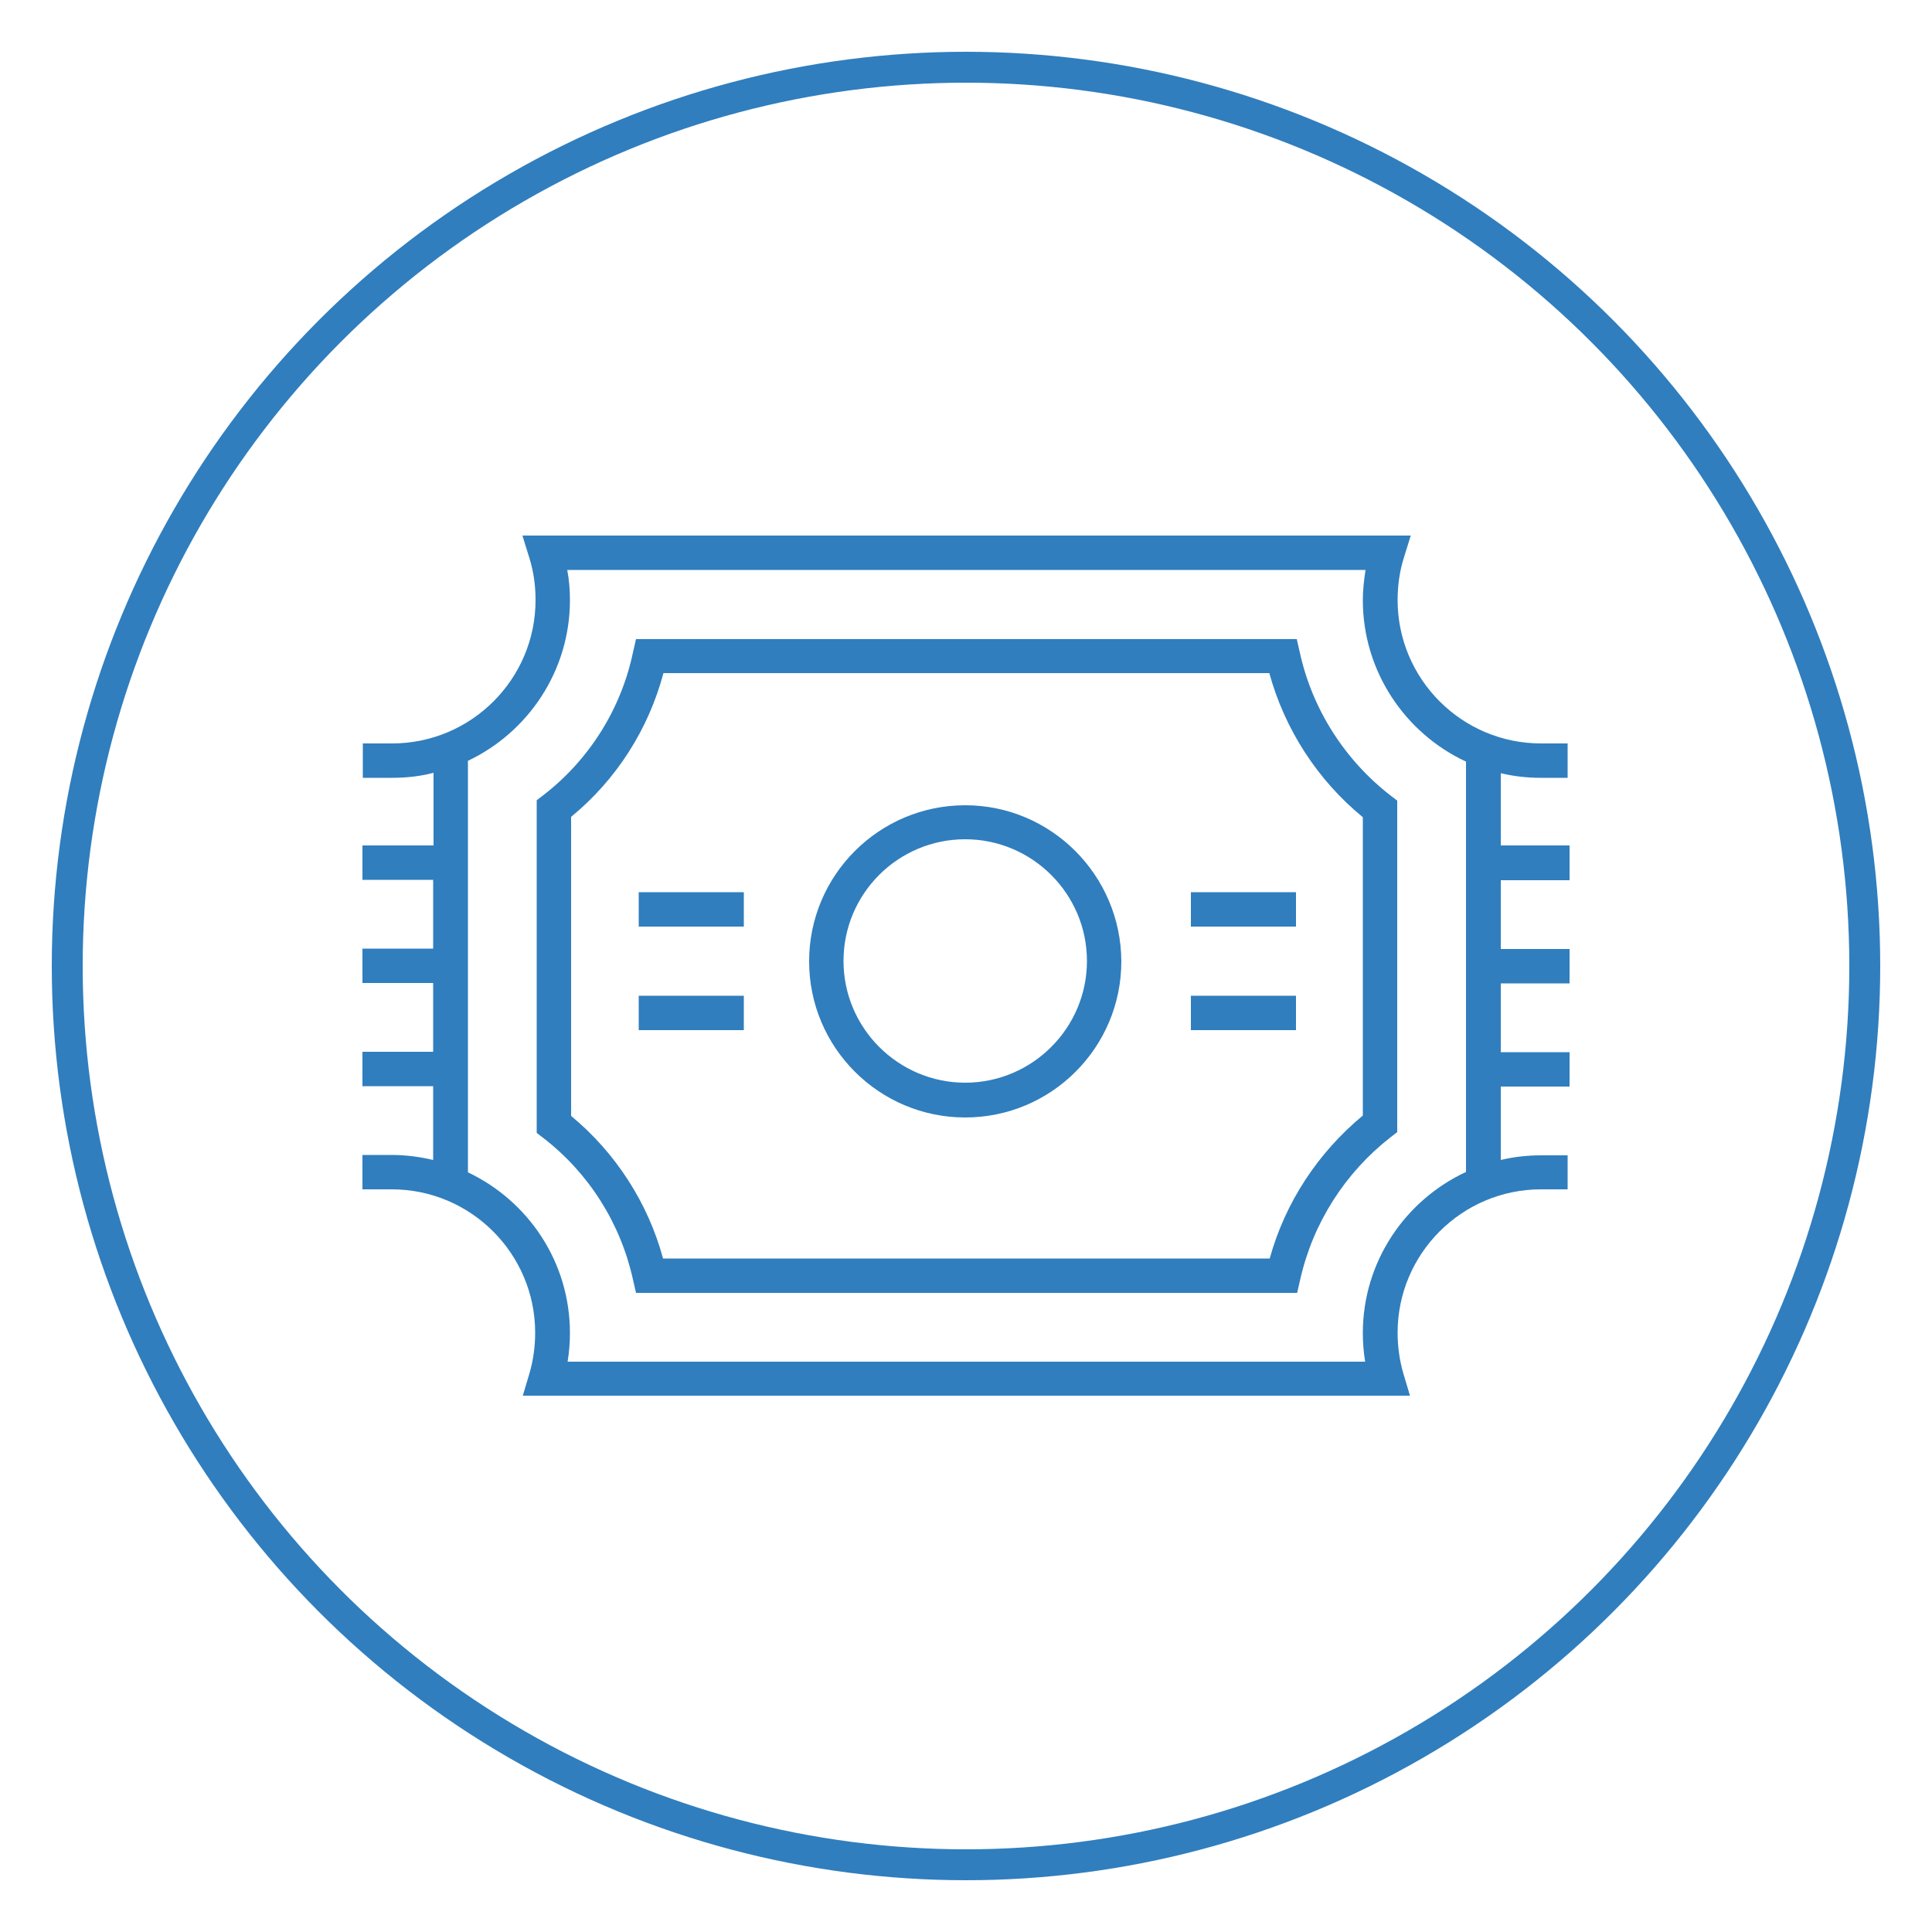 <?xml version="1.0" encoding="utf-8"?>
<!-- Generator: Adobe Illustrator 25.4.1, SVG Export Plug-In . SVG Version: 6.00 Build 0)  -->
<svg version="1.1" id="Layer_1" xmlns="http://www.w3.org/2000/svg" xmlns:xlink="http://www.w3.org/1999/xlink" x="0px" y="0px"
	 width="500px" height="500px" viewBox="0 0 500 500" style="enable-background:new 0 0 500 500;" xml:space="preserve">
<style type="text/css">
	.st0{fill:#307EBE;}
	.st1{fill:none;stroke:#307EBE;stroke-width:8;stroke-miterlimit:10;}
</style>
<g id="design">
</g>
<g id="Layer_3">
	<g>
		<path class="st0" d="M406.2,227.7v-8.9h-17.8v-18.7c3.3,0.8,6.8,1.2,10.4,1.2h6.9v-8.9h-6.9c-20.5,0-37.1-16.7-37.1-37.1
			c0-3.7,0.5-7.4,1.6-10.9l1.8-5.8H135.2l1.8,5.8c1.1,3.5,1.6,7.2,1.6,10.9c0,20.5-16.7,37.1-37.1,37.1h-7.6v8.9h7.6
			c3.7,0,7.3-0.4,10.7-1.3v18.8H93.8v8.9h18.3v17.8H93.8v8.9h18.3v17.8H93.8v8.9h18.3v19.1c-3.4-0.8-7-1.3-10.7-1.3h-7.6v8.9h7.6
			c20.5,0,37.1,16.7,37.1,37.1c0,3.6-0.5,7.2-1.5,10.6l-1.7,5.7h229.6l-1.7-5.7c-1-3.4-1.5-7-1.5-10.6c0-20.5,16.7-37.1,37.1-37.1
			h6.9V299h-6.9c-3.6,0-7.1,0.4-10.4,1.2v-19h17.8v-8.9h-17.8v-17.8h17.8v-8.9h-17.8v-17.8h17.8V227.7z M352.7,345
			c0,2.5,0.2,5,0.6,7.4H146.9c0.4-2.5,0.6-4.9,0.6-7.4c0-18.4-10.8-34.2-26.4-41.6V196.9c15.6-7.4,26.4-23.3,26.4-41.6
			c0-2.6-0.2-5.2-0.7-7.8h206.6c-0.4,2.6-0.7,5.1-0.7,7.8c0,18.5,11,34.5,26.7,41.8v106.2C363.7,310.6,352.7,326.5,352.7,345z"/>
		<path class="st0" d="M336.4,168.9l-0.8-3.5h-171l-0.8,3.5c-3.1,14.7-11.4,27.8-23.2,36.9l-1.7,1.3v86.1l1.7,1.3
			c11.8,9.1,20,22.1,23.2,36.6l0.8,3.5h171.1l0.8-3.5c3.3-14.6,11.6-27.6,23.4-36.8l1.7-1.3v-85.8l-1.7-1.3
			C348,196.7,339.6,183.5,336.4,168.9z M352.7,288.7c-11.6,9.6-20.1,22.5-24.1,37h-157c-3.9-14.4-12.3-27.4-23.8-36.9v-77.4
			c11.7-9.6,20-22.6,23.9-37.2h156.8c4,14.6,12.5,27.7,24.2,37.3V288.7z"/>
		<path class="st0" d="M249.8,208.4c-22.3,0-40.4,18.1-40.4,40.4s18.1,40.4,40.4,40.4s40.4-18.1,40.4-40.4
			C290.1,226.5,272,208.4,249.8,208.4z M249.8,280.2c-17.3,0-31.5-14.1-31.5-31.5s14.1-31.5,31.5-31.5c17.3,0,31.5,14.1,31.5,31.5
			S267.1,280.2,249.8,280.2z"/>
		<rect x="308.2" y="230.9" class="st0" width="27.2" height="8.9"/>
		<rect x="308.2" y="257.7" class="st0" width="27.2" height="8.9"/>
		<rect x="165.3" y="230.9" class="st0" width="27.2" height="8.9"/>
		<rect x="165.3" y="257.7" class="st0" width="27.2" height="8.9"/>
	</g>
	<circle class="st1" cx="250" cy="250" r="232.6"/>
</g>
</svg>
